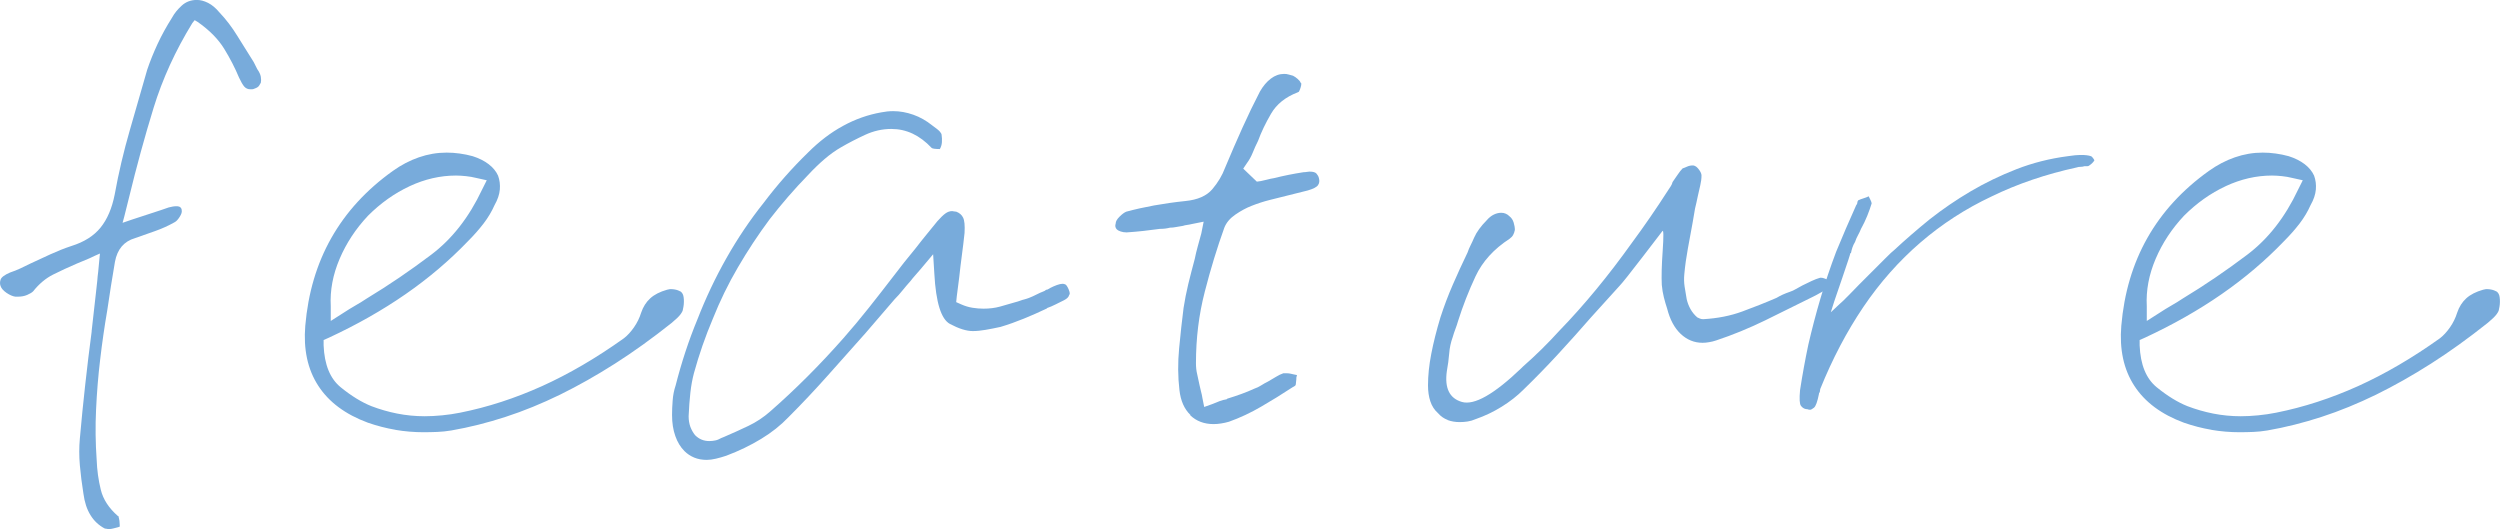 <svg height="87.4" viewBox="0 0 412.99 87.4" width="412.99" xmlns="http://www.w3.org/2000/svg"><g fill="#78abdb"><path d="m17.53 87.35c-.1-.03-.18-.05-.24-.05-.98-.52-1.76-1.25-2.34-2.2-.59-.94-.98-2.13-1.17-3.56-.26-1.63-.46-3.19-.59-4.69s-.13-2.96 0-4.39c.26-2.93.55-5.88.88-8.84s.68-5.91 1.07-8.84v-.1c.13-1.17.26-2.33.39-3.47s.26-2.29.39-3.47c.06-.46.11-.91.15-1.37.03-.46.08-.94.15-1.46l.29-3.03-.88.39c-.52.26-1.03.49-1.51.68s-.96.39-1.42.59c-1.37.59-2.67 1.19-3.91 1.81s-2.34 1.55-3.32 2.78c-.2.2-.52.39-.98.59s-.98.29-1.56.29h-.39c-.46-.06-.94-.28-1.46-.63-.52-.36-.85-.73-.98-1.12-.13-.33-.13-.68 0-1.07s.65-.78 1.56-1.17c.59-.2 1.16-.42 1.71-.68s1.09-.52 1.61-.78c1.11-.52 2.23-1.04 3.37-1.56s2.29-.98 3.47-1.37c2.08-.65 3.68-1.66 4.79-3.03s1.89-3.19 2.34-5.47c.65-3.58 1.48-7.11 2.49-10.6 1.01-3.48 1.97-6.82 2.88-10.01.46-1.37 1.03-2.78 1.71-4.25s1.48-2.91 2.39-4.35c.39-.72.93-1.38 1.61-2s1.51-.93 2.49-.93c.59 0 1.2.16 1.86.49.65.33 1.27.85 1.86 1.56 1.11 1.17 2.1 2.47 2.98 3.91.88 1.43 1.77 2.86 2.69 4.3l.59 1.17c.33.46.52.88.59 1.27.06.39.06.72 0 .98-.07.13-.16.29-.29.49s-.39.36-.78.49c-.13.07-.26.1-.39.1h-.29c-.39 0-.72-.15-.98-.44s-.55-.8-.88-1.51c-.65-1.56-1.46-3.14-2.44-4.74-.98-1.59-2.44-3.08-4.39-4.44l-.49-.29-.39.49c-2.8 4.56-4.93 9.23-6.4 14.01s-2.82 9.72-4.05 14.79l-.39 1.56-.39 1.56-.29 1.07c.72-.26 2.03-.7 3.96-1.32 1.92-.62 3.14-1.03 3.66-1.22.26-.06.49-.11.68-.15.2-.03.39-.05.59-.05.33 0 .55.07.68.2s.2.29.2.49c.06.26-.05.62-.34 1.07-.29.46-.57.75-.83.88-1.04.59-2.12 1.07-3.22 1.46l-3.32 1.17c-.91.26-1.64.72-2.2 1.37-.55.65-.93 1.5-1.12 2.54-.46 2.67-.88 5.34-1.27 8.01-.46 2.67-.85 5.37-1.17 8.11-.33 2.73-.55 5.5-.68 8.3-.13 2.73-.1 5.5.1 8.3.06 1.69.29 3.34.68 4.93.39 1.6 1.33 3.04 2.83 4.35h.1v.1c.06.2.11.42.15.68.03.26.05.49.05.68v.29l-.29.1-.78.2c-.26.07-.49.1-.68.1s-.34-.02-.44-.05z"/><path d="m65.32 71c-1.53-.26-3.04-.65-4.54-1.17-3.71-1.37-6.45-3.4-8.2-6.1-1.76-2.7-2.47-6.01-2.15-9.91.46-5.4 1.89-10.24 4.3-14.5s5.79-7.96 10.16-11.08c1.37-.98 2.8-1.73 4.3-2.25s3.03-.78 4.59-.78c.72 0 1.43.05 2.15.15s1.43.24 2.15.44c1.04.33 1.92.77 2.64 1.32s1.24 1.19 1.56 1.9c.26.72.36 1.48.29 2.29s-.36 1.68-.88 2.59c-.46 1.04-1.06 2.05-1.81 3.03s-1.61 1.95-2.59 2.93c-3.06 3.19-6.49 6.1-10.3 8.74s-8.02 5.03-12.65 7.18l-.88.39v.88c.13 3.19 1.07 5.5 2.83 6.93s3.45 2.47 5.08 3.12c1.37.52 2.78.93 4.25 1.22s2.98.44 4.54.44c.91 0 1.87-.05 2.88-.15s2-.24 2.98-.44c4.56-.91 9.07-2.38 13.53-4.39 4.46-2.02 8.97-4.65 13.53-7.91.59-.46 1.14-1.06 1.66-1.81s.91-1.55 1.17-2.39c.33-.98.83-1.77 1.51-2.39s1.61-1.09 2.78-1.42c.06 0 .15-.02.24-.05.1-.03.21-.05.34-.05.46 0 .86.07 1.22.2s.57.26.63.39c.2.2.31.57.34 1.12s-.02 1.09-.15 1.61c0 .2-.13.47-.39.83s-.75.83-1.46 1.42c-3.19 2.54-6.32 4.79-9.38 6.74s-6.09 3.66-9.08 5.13c-3 1.46-5.99 2.69-8.98 3.66-3 .98-5.99 1.73-8.98 2.25-.78.13-1.55.21-2.29.24-.75.03-1.51.05-2.29.05-1.56 0-3.11-.13-4.64-.39zm2.35-40.24c-2.51 1.17-4.8 2.8-6.88 4.88-2.02 2.15-3.58 4.52-4.69 7.13-1.11 2.6-1.6 5.21-1.46 7.81v2.44l2.15-1.37c.59-.39 1.22-.78 1.9-1.17s1.32-.78 1.9-1.17c3.65-2.21 7.19-4.62 10.64-7.23 3.45-2.6 6.25-6.18 8.4-10.74l.78-1.56-1.76-.39c-.52-.13-1.07-.23-1.66-.29s-1.14-.1-1.66-.1c-2.6 0-5.16.59-7.67 1.76z"/><path d="m114.68 75.59c-.62-.26-1.16-.62-1.61-1.07-.65-.65-1.16-1.48-1.51-2.49-.36-1.01-.54-2.16-.54-3.47 0-.72.03-1.51.1-2.39.06-.88.23-1.71.49-2.49.98-3.84 2.18-7.49 3.61-10.94 1.37-3.52 2.96-6.88 4.79-10.11 1.82-3.22 3.87-6.27 6.15-9.13 2.21-2.93 4.65-5.7 7.32-8.3 1.82-1.82 3.74-3.29 5.76-4.39 2.02-1.11 4.13-1.86 6.35-2.25.33-.06.65-.11.98-.15.33-.03.65-.05.98-.05 1.11 0 2.21.2 3.32.59s2.15.98 3.12 1.76c.65.46 1.07.8 1.27 1.03s.29.41.29.54c.06.39.08.8.05 1.22s-.15.8-.34 1.12h-.1c-.33 0-.6-.02-.83-.05s-.37-.08-.44-.15c-.98-1.04-2.02-1.82-3.12-2.34-1.11-.52-2.28-.78-3.52-.78-1.5 0-2.95.33-4.35.98s-2.72 1.33-3.96 2.05c-.91.52-1.82 1.17-2.73 1.95s-1.82 1.66-2.73 2.64c-2.28 2.34-4.39 4.79-6.35 7.32-1.89 2.54-3.63 5.18-5.22 7.91-1.6 2.73-2.98 5.57-4.15 8.5-1.24 2.93-2.28 5.92-3.12 8.98-.26.98-.46 2.05-.59 3.22s-.23 2.47-.29 3.91c0 .65.1 1.24.29 1.76.2.52.46.98.78 1.37.33.33.68.57 1.07.73s.81.24 1.27.24c.33 0 .65-.03.98-.1.33-.06.65-.2.98-.39l.49-.2c1.37-.59 2.7-1.19 4-1.81s2.51-1.42 3.61-2.39c2.08-1.82 4.13-3.74 6.15-5.76s4-4.13 5.96-6.35c1.43-1.63 2.83-3.3 4.2-5.03s2.7-3.43 4-5.13c.59-.78 1.19-1.56 1.81-2.34s1.25-1.56 1.9-2.34c.65-.85 1.29-1.64 1.9-2.39.62-.75 1.19-1.45 1.71-2.1.52-.59.96-1.01 1.32-1.27s.73-.39 1.12-.39c.06 0 .16.02.29.05s.26.05.39.05c.52.2.9.52 1.12.98.23.46.31 1.3.24 2.54-.13 1.24-.28 2.46-.44 3.66s-.31 2.43-.44 3.66l-.2 1.56-.2 1.56-.1.98.88.39c.59.26 1.19.44 1.81.54s1.22.15 1.81.15c.98 0 1.89-.11 2.73-.34.85-.23 1.69-.47 2.54-.73.26-.06.52-.15.78-.24.26-.1.52-.18.78-.24.46-.13.9-.29 1.32-.49s.83-.39 1.22-.59c.13-.06.29-.13.49-.2.2-.06.36-.16.49-.29.13 0 .24-.03.34-.1.1-.06.21-.13.34-.2.39-.2.76-.36 1.12-.49s.67-.2.93-.2c.13 0 .28.03.44.1s.34.33.54.78c.13.33.2.55.2.68s-.03.23-.1.29c-.07.33-.36.62-.88.88l-1.37.68c-.26.13-.5.24-.73.34s-.44.18-.63.24l-.1.1c-1.24.59-2.49 1.14-3.76 1.66s-2.56.98-3.86 1.37c-.91.2-1.74.36-2.49.49s-1.45.2-2.1.2c-1.04 0-2.29-.39-3.76-1.17s-2.33-3.55-2.59-8.3l-.2-3.22-2.05 2.44c-.33.39-.63.75-.93 1.07-.29.33-.54.62-.73.88-.52.59-.98 1.12-1.37 1.61s-.81.96-1.27 1.42c-.78.91-1.58 1.84-2.39 2.78s-1.61 1.87-2.39 2.78c-2.08 2.34-4.18 4.7-6.3 7.08s-4.28 4.67-6.49 6.88c-1.24 1.3-2.73 2.49-4.49 3.56s-3.68 2-5.76 2.78c-.59.2-1.16.36-1.71.49s-1.06.2-1.51.2c-.78 0-1.48-.13-2.1-.39z"/><path d="m196.65 68.55c-1.01-.98-1.61-2.34-1.81-4.1-.26-2.21-.28-4.52-.05-6.93s.47-4.62.73-6.64c.2-1.3.46-2.62.78-3.96.33-1.33.68-2.72 1.07-4.15.13-.65.29-1.33.49-2.05l.59-2.15.39-1.95-1.95.39c-.26.07-.52.11-.78.15-.26.03-.49.08-.68.15-.46.07-.85.13-1.17.2-.33.07-.65.1-.98.1-.26.07-.52.11-.78.15-.26.03-.52.05-.78.05h-.1c-.91.13-1.82.24-2.73.34s-1.82.18-2.73.24h-.1c-.33 0-.63-.05-.93-.15s-.5-.21-.63-.34-.21-.28-.24-.44-.02-.34.05-.54c0-.33.21-.7.63-1.12s.8-.7 1.12-.83c1.43-.39 2.96-.73 4.59-1.03 1.63-.29 3.35-.54 5.18-.73 2.02-.2 3.5-.85 4.44-1.95.94-1.11 1.64-2.28 2.1-3.52.98-2.34 1.94-4.56 2.88-6.64s1.9-4.07 2.88-5.96c.52-.91 1.12-1.63 1.81-2.15.68-.52 1.42-.78 2.2-.78.26 0 .5.03.73.1s.47.13.73.2c.26.13.52.31.78.54s.42.44.49.63l.1.1v.1c0 .13-.03.31-.1.54s-.13.41-.2.54l-.1.2-.2.1c-2.02.78-3.48 1.95-4.39 3.52-.91 1.56-1.63 3.06-2.15 4.49-.33.65-.62 1.3-.88 1.95s-.59 1.24-.98 1.76l-.59.88 2.25 2.15.68-.1c.33-.06.67-.15 1.03-.24.36-.1.73-.18 1.12-.24.78-.2 1.58-.37 2.39-.54.81-.16 1.64-.31 2.49-.44.2 0 .37-.02.54-.05.16-.03.31-.05.44-.05.59 0 .98.11 1.17.34.2.23.33.47.39.73.13.46.08.85-.15 1.17-.23.33-.8.62-1.71.88l-1.56.39-1.56.39-3.12.78c-1.04.26-2.05.59-3.03.98-.85.33-1.73.8-2.64 1.42s-1.53 1.35-1.86 2.2c-1.17 3.26-2.25 6.77-3.22 10.55-.98 3.78-1.46 7.71-1.46 11.82 0 .65.06 1.25.2 1.81.13.55.26 1.16.39 1.81.06.33.15.67.24 1.03.1.36.18.73.24 1.12l.29 1.46 1.37-.49c.46-.2.86-.36 1.22-.49s.73-.23 1.12-.29l.1-.1c.85-.26 1.63-.52 2.34-.78.72-.26 1.43-.55 2.15-.88.39-.13.76-.31 1.12-.54s.73-.44 1.12-.63c.46-.26.9-.52 1.32-.78s.83-.46 1.22-.59h.49c.2 0 .39.02.59.05s.42.08.68.15l.49.1-.1.39c0 .26-.02.49-.05.68-.03.2-.05.36-.05.49l-.1.2-.49.29c-1.69 1.11-3.4 2.17-5.13 3.17-1.73 1.01-3.5 1.84-5.32 2.49-.46.13-.9.23-1.32.29-.42.07-.83.1-1.22.1-1.56 0-2.85-.49-3.86-1.46z"/><path d="m239.17 69.38c-.62-.23-1.16-.6-1.61-1.12-.59-.52-1.01-1.17-1.27-1.95s-.39-1.66-.39-2.64c0-1.63.18-3.37.54-5.22.36-1.86.86-3.86 1.51-6.01.59-1.82 1.27-3.63 2.05-5.42s1.59-3.56 2.44-5.32c.13-.39.29-.78.49-1.17s.39-.81.59-1.27.47-.93.83-1.42.76-.96 1.22-1.42c.39-.46.8-.78 1.22-.98s.83-.29 1.22-.29c.26 0 .5.05.73.15s.44.24.63.44c.33.26.55.6.68 1.03.13.42.2.83.2 1.22-.07.33-.16.6-.29.83s-.33.44-.59.63c-2.6 1.69-4.48 3.76-5.62 6.2s-2.1 4.9-2.88 7.37c-.13.46-.28.9-.44 1.32s-.31.86-.44 1.32c-.33.91-.52 1.82-.59 2.73s-.2 1.89-.39 2.93c-.39 2.8.44 4.49 2.49 5.08s5.32-1.27 9.81-5.57l.29-.29c2.08-1.82 4.1-3.81 6.05-5.96 2.02-2.08 4.02-4.33 6.01-6.74s3.96-4.98 5.91-7.71c2.02-2.73 4.04-5.66 6.05-8.79l.39-.59c.13-.2.23-.42.29-.68.33-.46.62-.88.88-1.27s.52-.72.78-.98c.2-.06.44-.16.73-.29s.6-.2.93-.2c.13 0 .23.02.29.05l.1.05c.2.07.42.28.68.63.26.36.39.67.39.93 0 .52-.07 1.06-.2 1.61s-.26 1.12-.39 1.71c-.07.39-.15.77-.24 1.12-.1.36-.18.7-.24 1.03l-.2 1.17-.2 1.17c-.26 1.43-.52 2.85-.78 4.25s-.46 2.82-.59 4.25c-.07.72-.05 1.4.05 2.05s.21 1.33.34 2.05c.13.59.34 1.14.63 1.66s.67.98 1.12 1.37c.13.07.28.13.44.2s.34.1.54.1c2.34-.13 4.49-.55 6.45-1.27 1.95-.72 3.84-1.46 5.66-2.25.33-.2.67-.37 1.03-.54.36-.16.73-.31 1.12-.44s.75-.29 1.07-.49c.33-.2.68-.39 1.07-.59.52-.26 1.03-.5 1.51-.73.49-.23.96-.41 1.42-.54h.1c.2 0 .37.03.54.1.16.07.34.13.54.2.26.07.42.21.49.44.06.23.06.44 0 .63v.1l-.2.2-.2.2c-.46.2-.88.41-1.27.63-.39.23-.78.44-1.17.63-2.6 1.3-5.24 2.6-7.91 3.91-2.67 1.3-5.37 2.41-8.11 3.32-.39.13-.78.23-1.17.29-.39.07-.75.1-1.07.1-1.37 0-2.57-.49-3.61-1.46-1.04-.98-1.79-2.38-2.25-4.2-.2-.59-.37-1.2-.54-1.86-.16-.65-.28-1.33-.34-2.05-.07-1.37-.02-3.25.15-5.66.16-2.41.15-3.48-.05-3.22l-3.22 4.2c-2.15 2.8-3.42 4.39-3.81 4.79-.78.85-1.58 1.73-2.39 2.64s-1.61 1.79-2.39 2.64c-1.76 2.02-3.56 4.04-5.42 6.05-1.86 2.02-3.76 3.97-5.71 5.86-1.04 1.04-2.25 1.99-3.61 2.83-1.37.85-2.8 1.53-4.3 2.05-.46.2-.9.33-1.32.39-.42.07-.86.1-1.32.1-.72 0-1.38-.11-2-.34z"/><path d="m298.68 67.63c-.1-.03-.21-.05-.34-.05-.33-.06-.6-.24-.83-.54-.23-.29-.28-1.16-.15-2.59.39-2.54.85-5.05 1.37-7.52.59-2.54 1.25-5.08 2-7.62s1.61-5.11 2.59-7.71c1.04-2.54 2.15-5.11 3.32-7.71.06-.06.11-.15.15-.24.03-.1.05-.21.05-.34l.05-.05s.05-.08.05-.15c.26-.13.55-.24.88-.34s.62-.21.88-.34l.29.59c.13.26.2.46.2.59-.2.65-.44 1.33-.73 2.05s-.63 1.43-1.03 2.15c-.13.33-.29.67-.49 1.03s-.36.73-.49 1.12c-.2.33-.34.63-.44.93s-.18.6-.24.93h-.1c0 .13-.44 1.48-1.32 4.05l-1.32 3.86-.59 1.86 1.46-1.37c.26-.2.86-.78 1.81-1.76.94-.98 1.97-2.02 3.08-3.12l2.64-2.64c.78-.78 1.27-1.24 1.46-1.37 1.82-1.69 3.78-3.39 5.86-5.08 2.15-1.69 4.41-3.24 6.79-4.64s4.9-2.62 7.57-3.66 5.5-1.76 8.5-2.15c.39-.06.78-.11 1.17-.15.39-.03.78-.05 1.17-.05.26 0 .52.02.78.05s.49.08.68.15c.06 0 .16.08.29.24s.23.31.29.44c-.07.13-.18.28-.34.44s-.34.31-.54.44c-.07.07-.18.1-.34.1h-.44c-.2.07-.41.1-.63.1s-.44.03-.63.1c-5.08 1.11-9.77 2.7-14.06 4.79-4.3 2.02-8.22 4.56-11.77 7.62s-6.69 6.61-9.42 10.64c-2.73 4.04-5.11 8.56-7.13 13.57 0 .13-.02.26-.05.39s-.08.23-.15.29v.1c-.26 1.3-.54 2.07-.83 2.29-.29.23-.5.34-.63.34s-.24-.02-.34-.05z"/><path d="m365.32 71c-1.53-.26-3.04-.65-4.54-1.17-3.71-1.37-6.45-3.4-8.2-6.1-1.76-2.7-2.47-6.01-2.15-9.91.46-5.4 1.89-10.24 4.3-14.5s5.79-7.96 10.16-11.08c1.37-.98 2.8-1.73 4.3-2.25s3.03-.78 4.59-.78c.72 0 1.43.05 2.15.15s1.43.24 2.15.44c1.04.33 1.92.77 2.64 1.32s1.24 1.19 1.56 1.9c.26.72.36 1.48.29 2.29s-.36 1.68-.88 2.59c-.46 1.04-1.06 2.05-1.81 3.03s-1.61 1.95-2.59 2.93c-3.06 3.19-6.49 6.1-10.3 8.74s-8.02 5.03-12.65 7.18l-.88.39v.88c.13 3.19 1.07 5.5 2.83 6.93s3.45 2.47 5.08 3.12c1.37.52 2.78.93 4.25 1.22s2.98.44 4.54.44c.91 0 1.87-.05 2.88-.15s2-.24 2.98-.44c4.56-.91 9.07-2.38 13.53-4.39 4.46-2.02 8.97-4.65 13.53-7.91.59-.46 1.14-1.06 1.66-1.81s.91-1.55 1.17-2.39c.33-.98.83-1.77 1.51-2.39s1.61-1.09 2.78-1.42c.06 0 .15-.02.24-.05.1-.03.21-.05.34-.05.46 0 .86.07 1.22.2s.57.26.63.39c.2.2.31.57.34 1.12s-.02 1.09-.15 1.61c0 .2-.13.47-.39.83s-.75.83-1.46 1.42c-3.19 2.54-6.32 4.79-9.38 6.74s-6.09 3.66-9.08 5.13c-3 1.46-5.99 2.69-8.98 3.66-3 .98-5.99 1.73-8.98 2.25-.78.13-1.55.21-2.29.24-.75.03-1.51.05-2.29.05-1.56 0-3.11-.13-4.64-.39zm2.35-40.24c-2.51 1.17-4.8 2.8-6.88 4.88-2.02 2.15-3.58 4.52-4.69 7.13-1.11 2.6-1.6 5.21-1.46 7.81v2.44l2.15-1.37c.59-.39 1.22-.78 1.9-1.17s1.32-.78 1.9-1.17c3.65-2.21 7.19-4.62 10.64-7.23 3.45-2.6 6.25-6.18 8.4-10.74l.78-1.56-1.76-.39c-.52-.13-1.07-.23-1.66-.29s-1.14-.1-1.66-.1c-2.6 0-5.16.59-7.67 1.76z"/></g></svg>